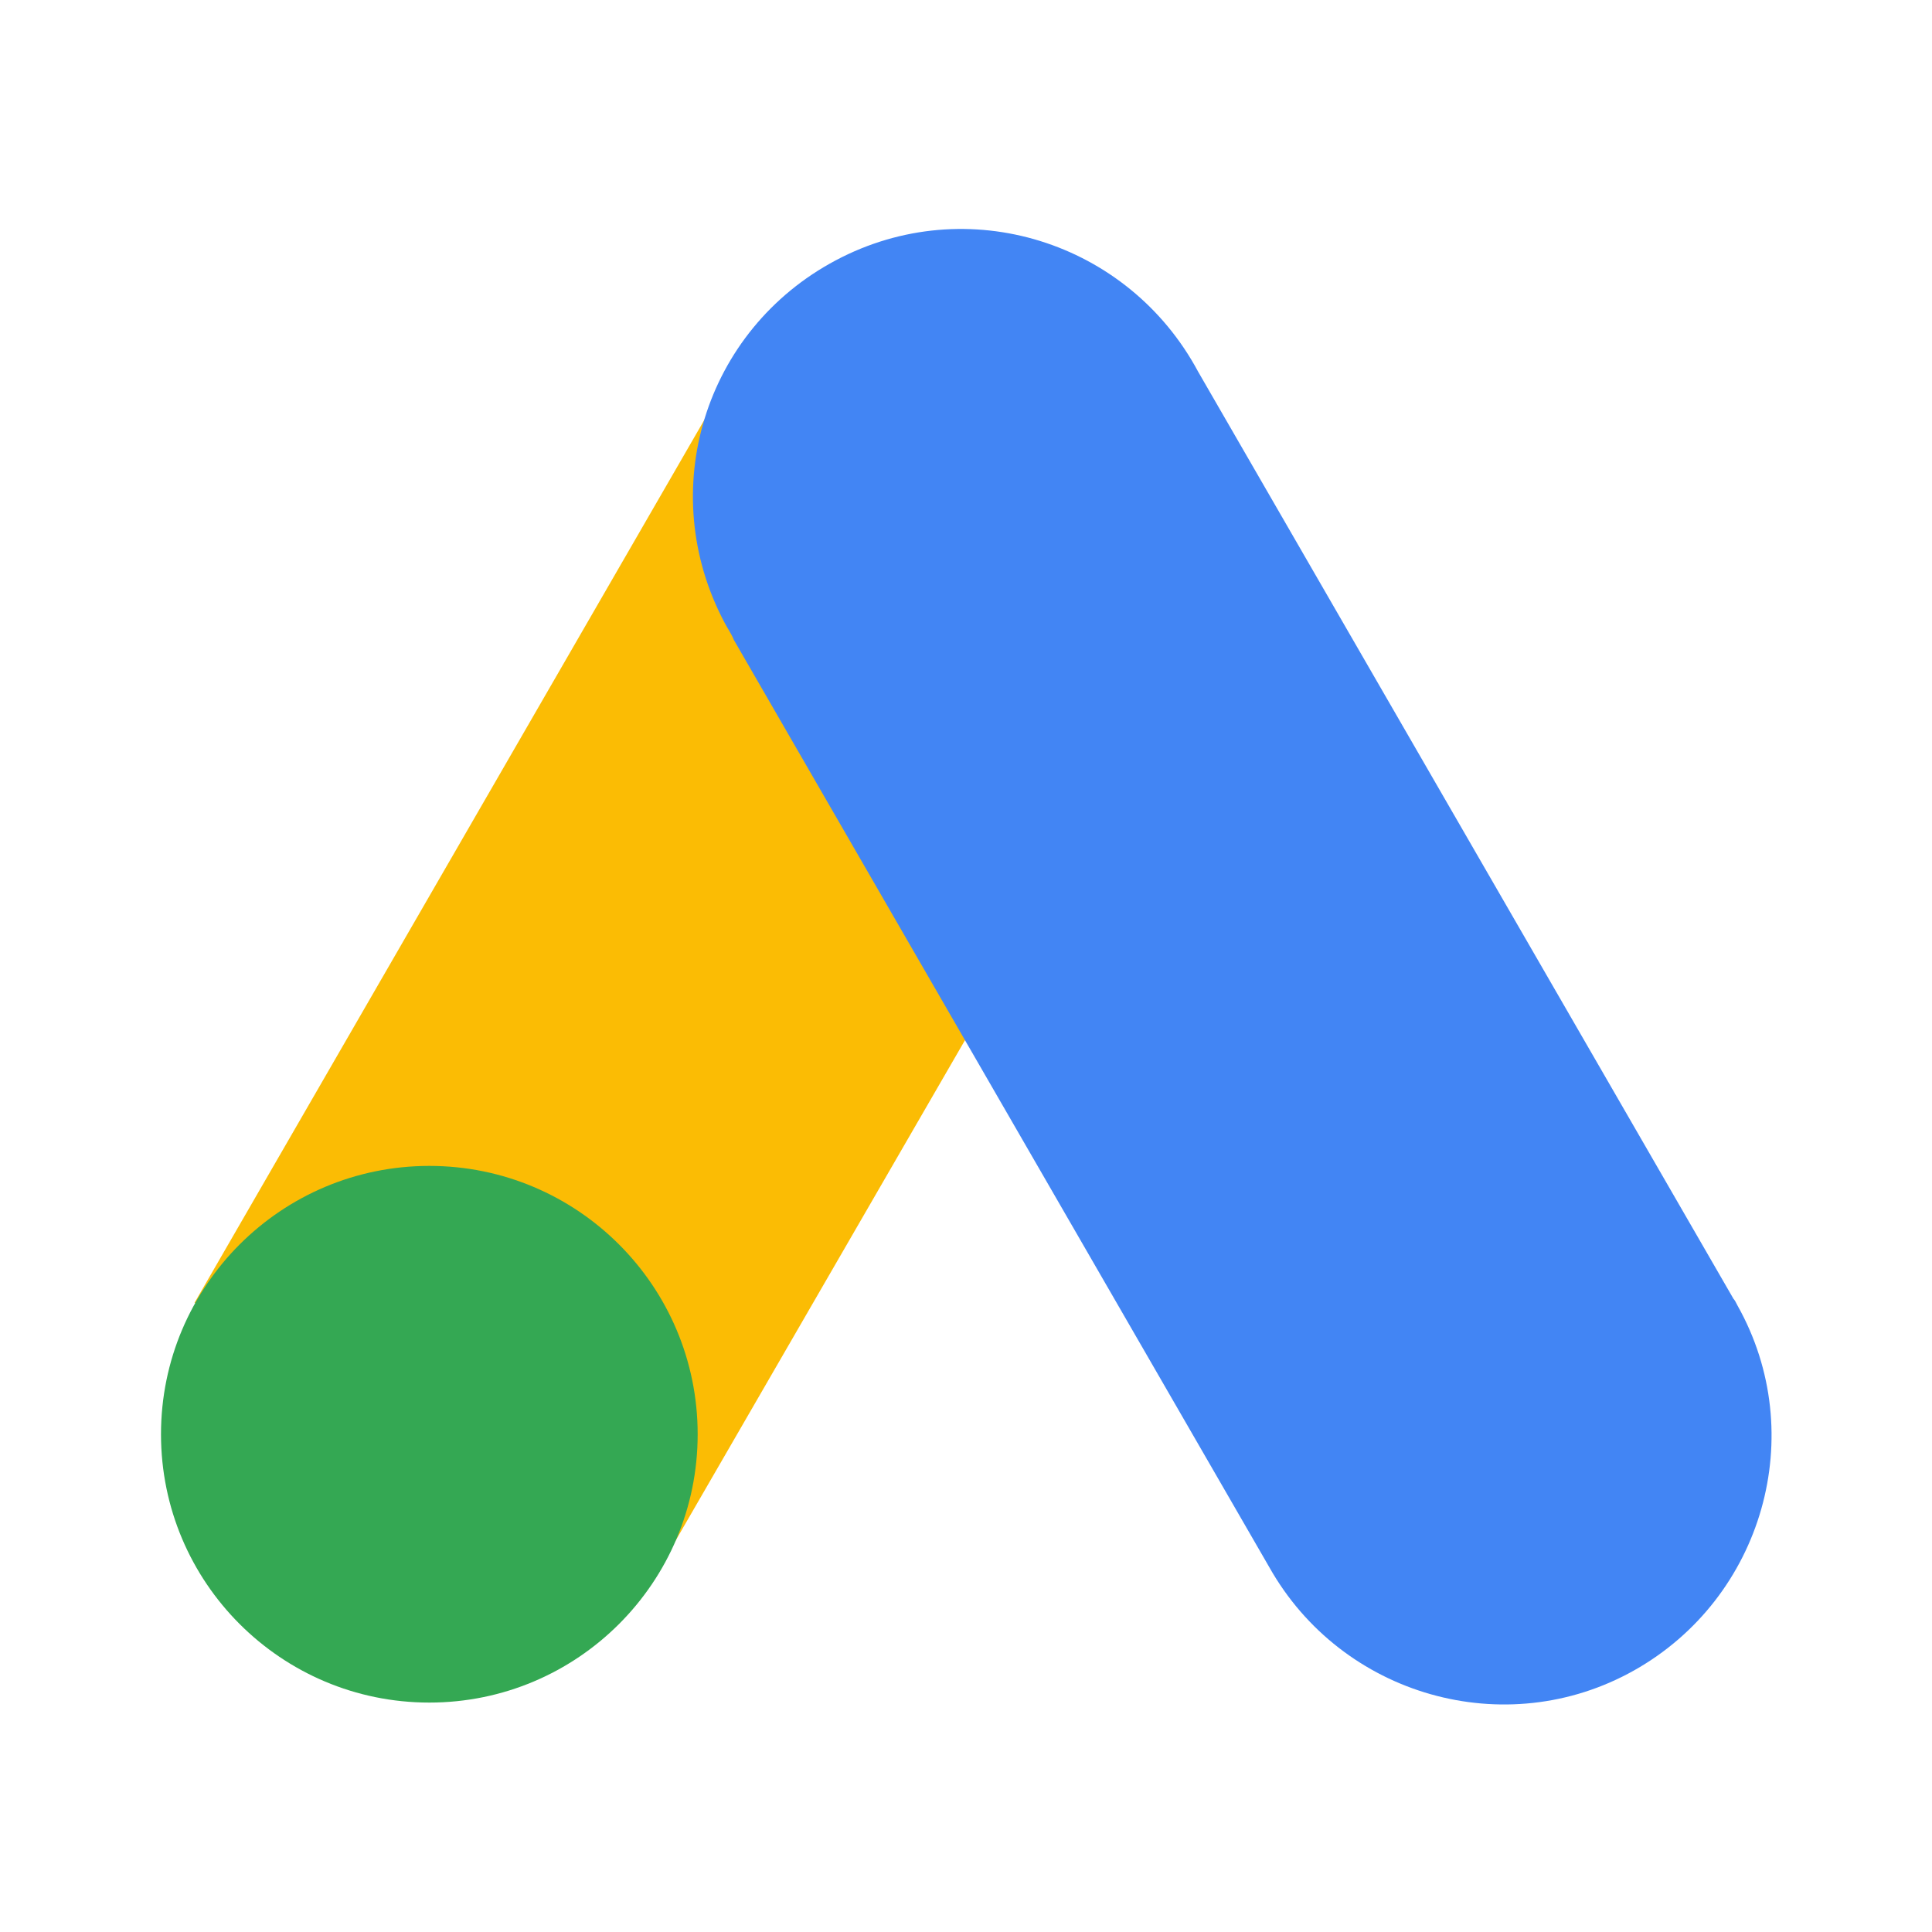 <?xml version="1.0" encoding="utf-8"?>
<!-- Generator: Adobe Illustrator 25.2.3, SVG Export Plug-In . SVG Version: 6.00 Build 0)  -->
<svg version="1.1" id="Capa_1" xmlns="http://www.w3.org/2000/svg" xmlns:xlink="http://www.w3.org/1999/xlink" x="0px" y="0px"
	 viewBox="0 0 144 144" style="enable-background:new 0 0 144 144;" xml:space="preserve">
<style type="text/css">
	.st0{fill:#1D1D1B;}
	.st1{fill:#009FE3;}
	.st2{fill:#009FE3;stroke:#009FE3;stroke-width:2;stroke-miterlimit:10;}
	.st3{fill:#FFFFFF;}
	.st4{fill:#1D252C;}
	.st5{fill:#FF4D00;}
	.st6{fill:#1C2B33;}
	.st7{fill:#FBBC04;}
	.st8{fill:#4285F4;}
	.st9{fill:#34A853;}
</style>
<g>
	<path class="st7" d="M14.5,97.1l39.9-69.1l34.6,20L49.1,117L14.5,97.1z"/>
	<path class="st8" d="M129.2,96.8L89.3,27.7c-5.2-9.7-17.2-13.5-27-8.3s-13.5,17.2-8.3,27c0.2,0.4,0.5,0.8,0.7,1.3l39.9,69.1
		c5.4,9.6,17.6,13.1,27.2,7.7c9.6-5.4,13.1-17.6,7.7-27.2C129.4,97.1,129.3,96.9,129.2,96.8L129.2,96.8L129.2,96.8z"/>
	<circle class="st9" cx="32" cy="106.9" r="20"/>
</g>
</svg>
